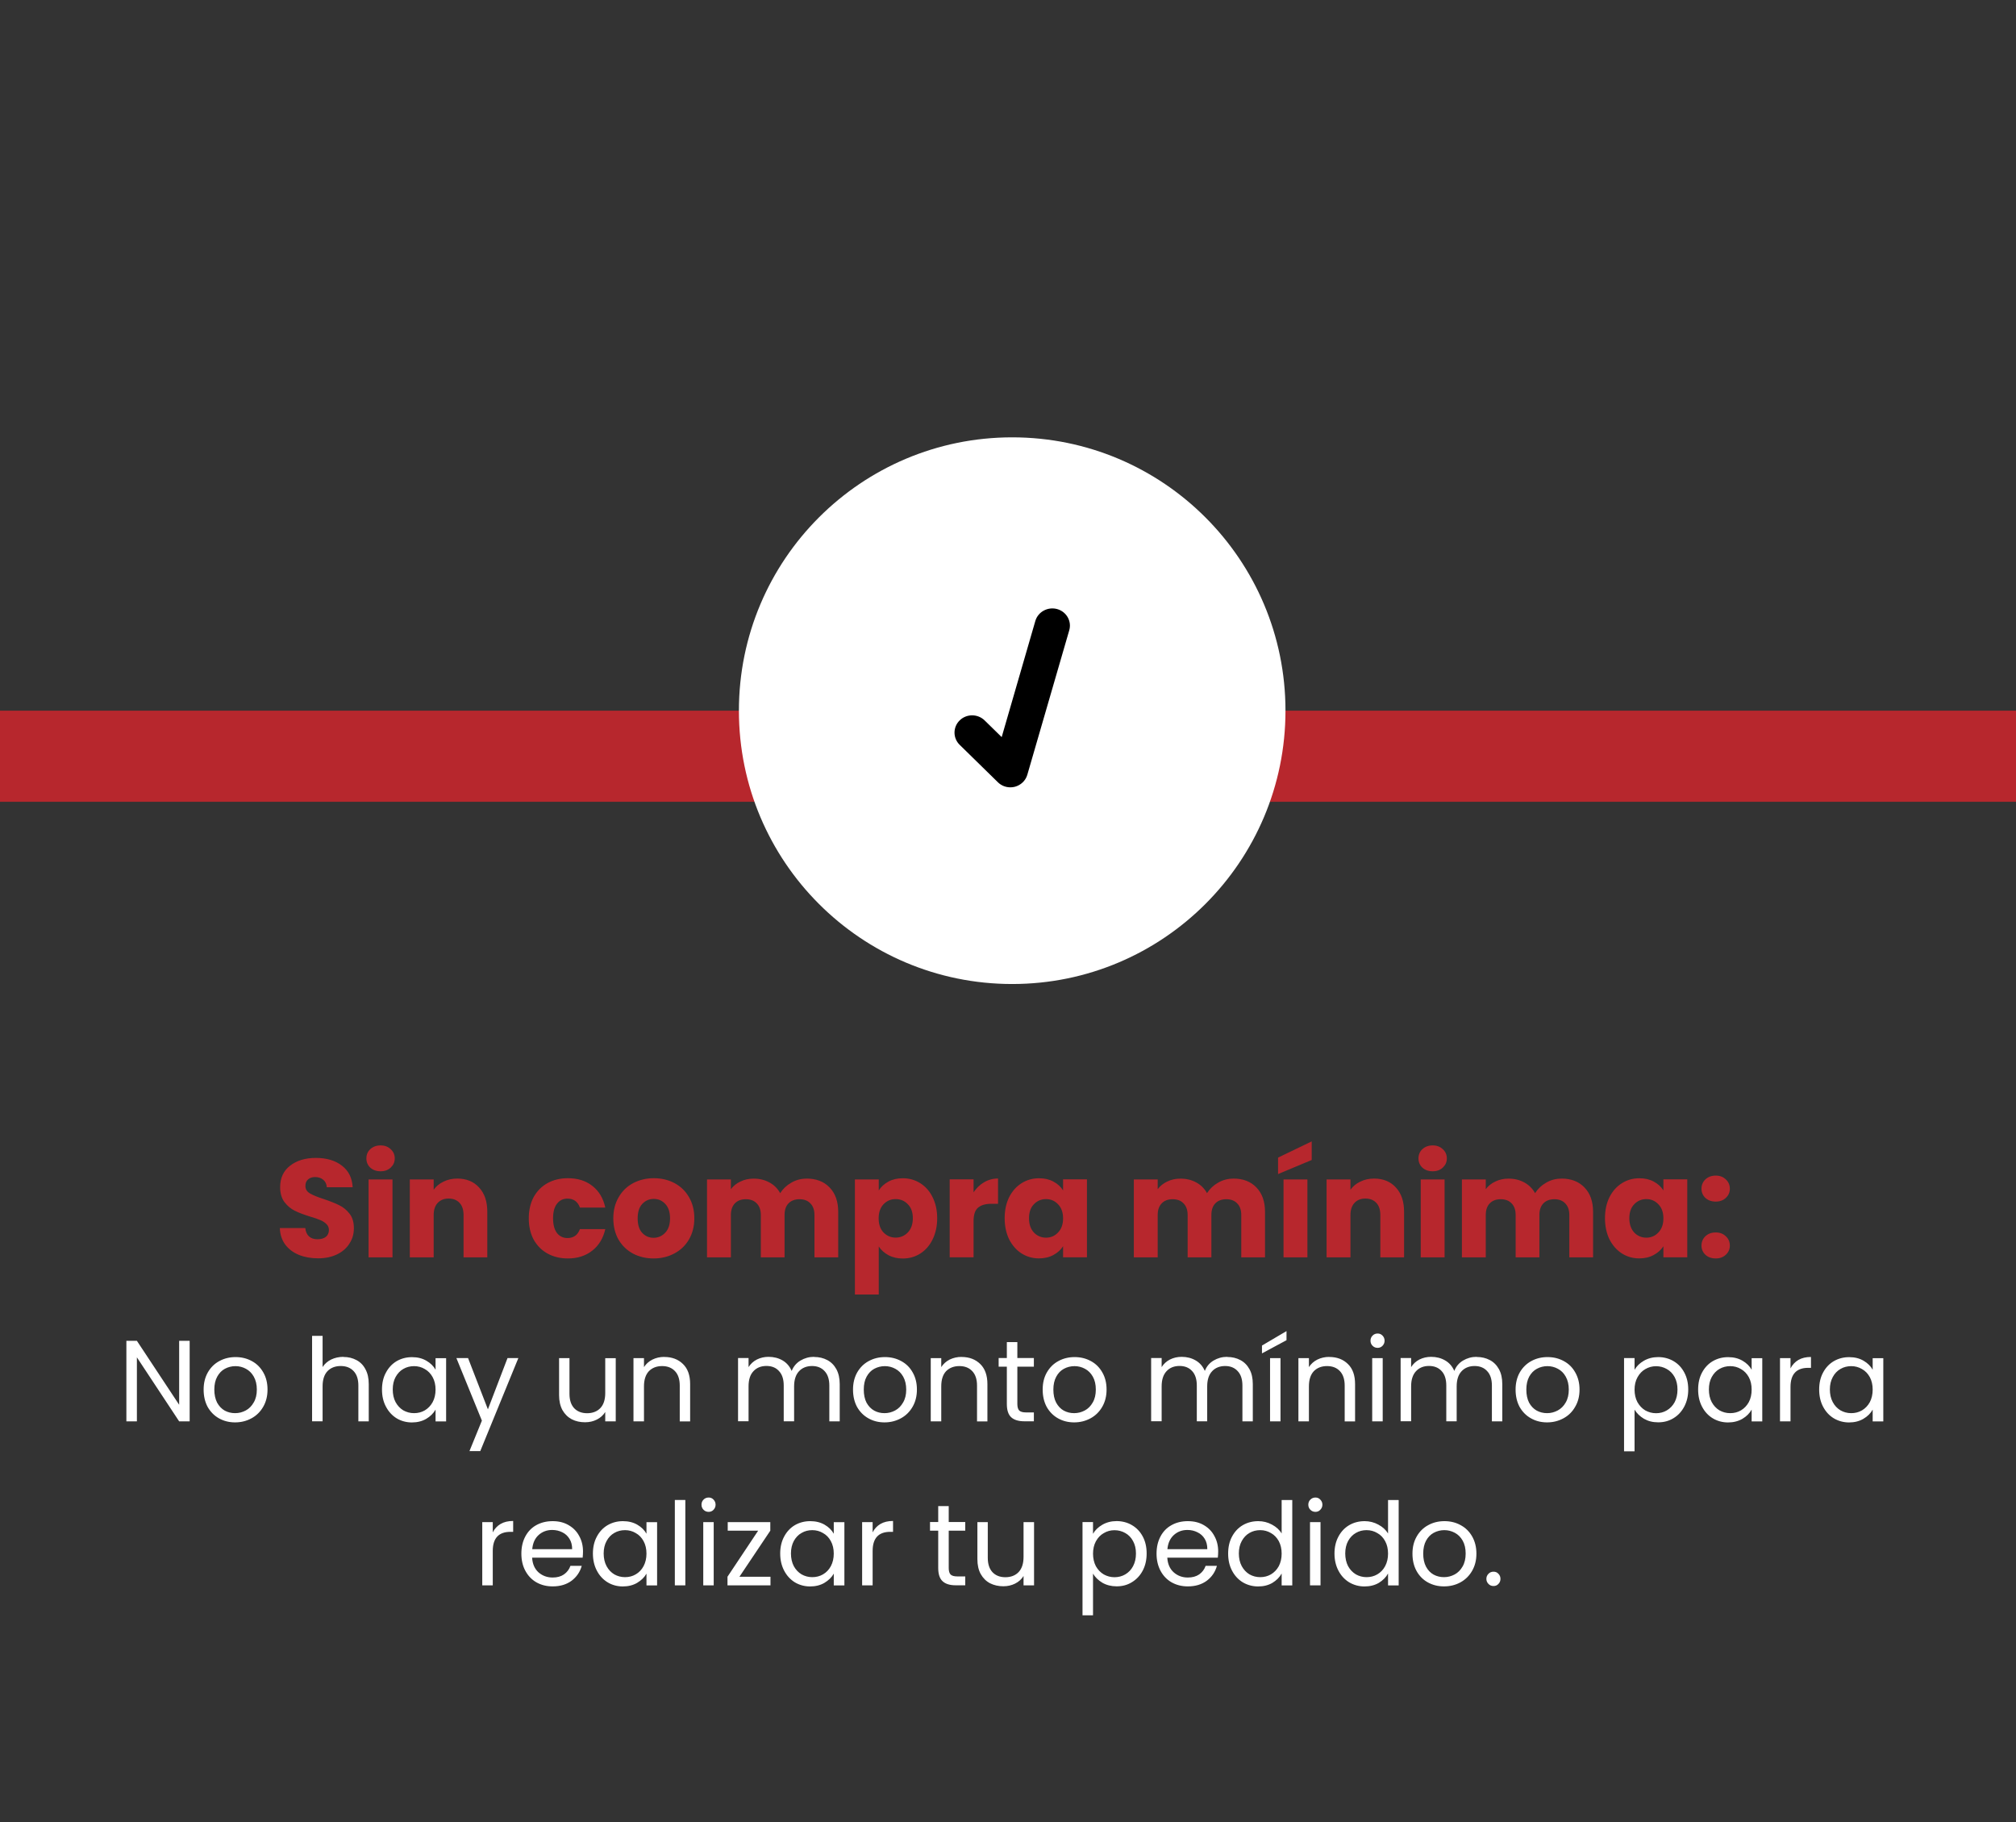 <svg viewBox="0 0 331.96 299.99" xmlns="http://www.w3.org/2000/svg" data-name="Capa 1" id="Capa_1">
  <rect x="0" y="0" width="331.96" height="299.99" fill="#333333" stroke="none"/>
  <defs>
    <style>
      .cls-1 {
        fill: #000;
      }

      .cls-1, .cls-2, .cls-3 {
        stroke-width: 0px;
      }

      .cls-2 {
        fill: #b7272d;
      }

      .cls-3 {
        fill: #fff;
      }
    </style>
  </defs>
  <rect height="15" width="340" y="117" x="-3.33" class="cls-2"></rect>
  <circle r="45" cy="117" cx="166.67" class="cls-3"></circle>
  <path d="M166.37,129.62c-.76,0-1.5-.29-2.05-.83l-6.3-6.17c-1.13-1.11-1.13-2.91,0-4.02,1.13-1.11,2.97-1.11,4.11,0l2.81,2.75,5.54-19.12c.44-1.51,2.05-2.38,3.59-1.96,1.54.43,2.44,2,1.99,3.51l-6.9,23.77c-.28.97-1.07,1.72-2.06,1.98-.24.06-.49.09-.73.09h0Z" class="cls-1"></path>
  <path d="M52.39,207.16c-1.18,0-2.24-.19-3.18-.57-.93-.38-1.68-.95-2.25-1.7-.55-.75-.84-1.66-.88-2.71h4.19c.06.6.27,1.06.62,1.38.35.31.81.46,1.38.46s1.04-.13,1.38-.39c.34-.28.51-.65.51-1.13,0-.4-.14-.73-.42-.99-.26-.26-.59-.48-.99-.64-.38-.17-.93-.36-1.65-.57-1.04-.32-1.9-.64-2.55-.97-.66-.32-1.23-.8-1.71-1.43-.47-.63-.71-1.45-.71-2.46,0-1.5.54-2.68,1.63-3.52,1.09-.86,2.51-1.29,4.26-1.29s3.21.43,4.3,1.29c1.09.84,1.67,2.02,1.75,3.54h-4.26c-.03-.52-.22-.93-.57-1.22-.36-.31-.81-.46-1.36-.46-.47,0-.86.13-1.15.39-.29.24-.44.61-.44,1.08,0,.52.25.93.74,1.22s1.26.61,2.3.94c1.04.35,1.89.69,2.53,1.01.66.32,1.23.79,1.7,1.4.48.61.71,1.4.71,2.37s-.23,1.76-.71,2.51c-.46.75-1.13,1.35-2.02,1.79-.89.44-1.94.67-3.15.67h0ZM62.67,192.83c-.69,0-1.25-.2-1.7-.6-.43-.41-.64-.92-.64-1.52s.21-1.12.64-1.52c.45-.41,1.01-.62,1.7-.62s1.23.21,1.66.62c.44.4.67.9.67,1.52s-.23,1.1-.67,1.52c-.43.4-.98.6-1.66.6ZM64.63,194.17v12.83h-3.94v-12.83h3.94ZM75.3,194.03c1.5,0,2.7.49,3.59,1.47.9.97,1.35,2.3,1.35,4v7.5h-3.91v-6.97c0-.86-.22-1.53-.66-2-.45-.48-1.05-.71-1.8-.71s-1.35.24-1.79.71c-.45.48-.67,1.14-.67,2v6.97h-3.93v-12.83h3.93v1.7c.4-.57.94-1.01,1.61-1.33.68-.34,1.43-.51,2.28-.51h0ZM87.07,200.58c0-1.33.27-2.5.8-3.5.56-1,1.31-1.76,2.28-2.3.98-.54,2.1-.81,3.36-.81,1.61,0,2.95.42,4.02,1.26,1.09.84,1.8,2.03,2.14,3.57h-4.18c-.36-.98-1.04-1.47-2.05-1.47-.72,0-1.3.28-1.73.85-.43.55-.64,1.35-.64,2.39s.21,1.85.64,2.42c.43.55,1.01.83,1.73.83,1.01,0,1.69-.49,2.05-1.47h4.18c-.34,1.5-1.05,2.68-2.14,3.54s-2.43,1.29-4.02,1.29c-1.26,0-2.38-.27-3.36-.81-.97-.54-1.72-1.3-2.28-2.3-.53-1-.8-2.16-.8-3.5h0ZM107.62,207.18c-1.26,0-2.39-.27-3.41-.81-.99-.54-1.78-1.3-2.37-2.3-.56-1-.85-2.16-.85-3.5s.3-2.48.88-3.47c.58-1.01,1.38-1.79,2.39-2.32s2.15-.81,3.4-.81,2.4.27,3.41.81,1.81,1.31,2.39,2.32c.58,1,.87,2.15.87,3.47s-.3,2.48-.89,3.5c-.59,1-1.39,1.76-2.42,2.3-1.01.54-2.14.81-3.4.81ZM107.62,203.78c.75,0,1.39-.28,1.91-.83.53-.55.8-1.34.8-2.37s-.26-1.82-.78-2.37c-.51-.55-1.13-.83-1.89-.83s-1.4.28-1.91.83c-.5.54-.75,1.33-.75,2.37s.24,1.82.73,2.37c.51.55,1.14.83,1.89.83ZM132.8,194.03c1.59,0,2.86.48,3.79,1.45.95.97,1.43,2.31,1.43,4.02v7.5h-3.91v-6.97c0-.83-.22-1.46-.67-1.91-.43-.46-1.03-.69-1.79-.69s-1.38.23-1.82.69c-.43.45-.64,1.08-.64,1.91v6.97h-3.91v-6.97c0-.83-.23-1.46-.67-1.91-.43-.46-1.03-.69-1.8-.69s-1.37.23-1.81.69c-.43.45-.65,1.08-.65,1.91v6.97h-3.93v-12.83h3.93v1.61c.4-.54.92-.96,1.57-1.26.64-.32,1.37-.48,2.18-.48.97,0,1.83.21,2.58.62.77.41,1.36,1,1.79,1.77.45-.71,1.05-1.28,1.82-1.72.77-.45,1.6-.67,2.51-.67h0ZM144.7,195.98c.38-.6.91-1.08,1.59-1.45.67-.37,1.46-.55,2.37-.55,1.06,0,2.01.27,2.87.81s1.54,1.3,2.03,2.3c.5,1,.76,2.15.76,3.47s-.26,2.48-.76,3.5c-.49,1-1.17,1.77-2.03,2.32-.86.54-1.81.81-2.87.81-.89,0-1.68-.18-2.37-.55-.68-.37-1.21-.84-1.59-1.43v7.91h-3.93v-18.95h3.93v1.82h0ZM150.31,200.56c0-.98-.27-1.75-.82-2.3-.54-.57-1.21-.85-2.01-.85s-1.44.28-2,.85c-.53.57-.8,1.34-.8,2.32s.27,1.76.8,2.32c.56.57,1.22.85,2,.85s1.45-.28,2.01-.85c.55-.58.82-1.37.82-2.35h0ZM160.31,196.3c.46-.7,1.04-1.26,1.73-1.66.69-.41,1.45-.62,2.3-.62v4.16h-1.08c-.99,0-1.72.22-2.21.64-.49.41-.74,1.15-.74,2.21v5.96h-3.93v-12.83h3.93v2.14h0ZM165.43,200.56c0-1.32.25-2.48.74-3.47.51-1,1.19-1.76,2.05-2.3s1.81-.81,2.87-.81c.91,0,1.7.18,2.37.55.69.37,1.22.85,1.59,1.45v-1.82h3.93v12.83h-3.93v-1.82c-.38.6-.92,1.08-1.61,1.45-.68.37-1.47.55-2.37.55-1.04,0-1.99-.27-2.85-.81-.86-.55-1.54-1.33-2.05-2.32-.49-1.01-.74-2.18-.74-3.5v.02ZM175.05,200.58c0-.98-.28-1.76-.83-2.32-.54-.57-1.2-.85-1.98-.85s-1.45.28-2,.85c-.54.55-.8,1.32-.8,2.3s.26,1.76.8,2.35c.55.57,1.22.85,2,.85s1.44-.28,1.98-.85c.55-.57.83-1.34.83-2.32h0ZM203.08,194.03c1.59,0,2.86.48,3.79,1.45.95.97,1.43,2.31,1.43,4.02v7.5h-3.91v-6.97c0-.83-.22-1.46-.67-1.91-.43-.46-1.03-.69-1.79-.69s-1.38.23-1.82.69c-.43.45-.64,1.08-.64,1.91v6.97h-3.91v-6.97c0-.83-.23-1.46-.67-1.91-.43-.46-1.03-.69-1.8-.69s-1.37.23-1.81.69c-.43.45-.65,1.08-.65,1.91v6.97h-3.93v-12.83h3.93v1.61c.4-.54.92-.96,1.57-1.26.64-.32,1.37-.48,2.18-.48.97,0,1.83.21,2.58.62.77.41,1.36,1,1.79,1.77.45-.71,1.05-1.28,1.82-1.72.77-.45,1.6-.67,2.51-.67h0ZM215.28,194.17v12.83h-3.93v-12.83h3.93ZM215.99,190.97l-5.54,2.32v-2.71l5.54-2.67v3.06ZM226.26,194.03c1.5,0,2.7.49,3.59,1.47.9.97,1.35,2.3,1.35,4v7.5h-3.91v-6.97c0-.86-.22-1.53-.66-2-.45-.48-1.05-.71-1.8-.71s-1.35.24-1.79.71c-.45.48-.67,1.14-.67,2v6.97h-3.93v-12.83h3.93v1.7c.4-.57.94-1.01,1.61-1.33.68-.34,1.43-.51,2.28-.51ZM235.91,192.83c-.69,0-1.25-.2-1.7-.6-.43-.41-.64-.92-.64-1.52s.21-1.12.64-1.52c.45-.41,1.01-.62,1.7-.62s1.23.21,1.66.62c.44.4.67.9.67,1.52s-.23,1.1-.67,1.52c-.43.4-.98.6-1.66.6ZM237.87,194.17v12.83h-3.93v-12.83h3.93ZM257.1,194.03c1.59,0,2.85.48,3.79,1.45.95.97,1.43,2.31,1.43,4.02v7.5h-3.91v-6.97c0-.83-.23-1.46-.67-1.91-.43-.46-1.03-.69-1.79-.69s-1.38.23-1.82.69c-.43.45-.65,1.08-.65,1.91v6.97h-3.91v-6.97c0-.83-.22-1.46-.66-1.91-.43-.46-1.03-.69-1.8-.69s-1.37.23-1.81.69c-.43.45-.65,1.08-.65,1.91v6.97h-3.93v-12.83h3.93v1.61c.4-.54.92-.96,1.57-1.26.64-.32,1.37-.48,2.18-.48.97,0,1.83.21,2.58.62.76.41,1.36,1,1.79,1.77.45-.71,1.05-1.28,1.82-1.72.76-.45,1.6-.67,2.51-.67h0ZM264.28,200.56c0-1.32.25-2.48.74-3.47.51-1,1.19-1.76,2.05-2.3.86-.54,1.81-.81,2.87-.81.91,0,1.7.18,2.37.55.69.37,1.22.85,1.59,1.45v-1.82h3.93v12.83h-3.93v-1.82c-.38.6-.92,1.08-1.61,1.45-.68.37-1.47.55-2.37.55-1.04,0-1.99-.27-2.85-.81-.86-.55-1.54-1.33-2.05-2.32-.49-1.01-.74-2.18-.74-3.5v.02ZM273.9,200.58c0-.98-.28-1.76-.83-2.32-.54-.57-1.2-.85-1.98-.85s-1.45.28-2,.85c-.53.55-.8,1.32-.8,2.3s.27,1.76.8,2.35c.55.57,1.22.85,2,.85s1.44-.28,1.98-.85c.55-.57.83-1.34.83-2.32h0ZM282.52,207.18c-.69,0-1.26-.2-1.7-.6-.43-.41-.65-.92-.65-1.52s.22-1.13.65-1.54c.44-.41,1.01-.62,1.7-.62s1.22.21,1.65.62c.45.41.67.93.67,1.54s-.22,1.1-.67,1.52c-.43.4-.98.6-1.65.6ZM282.52,197.82c-.69,0-1.26-.2-1.7-.6-.43-.41-.65-.92-.65-1.52s.22-1.13.65-1.54c.44-.41,1.01-.62,1.7-.62s1.22.21,1.65.62c.45.41.67.93.67,1.54s-.22,1.1-.67,1.52c-.43.4-.98.6-1.65.6Z" class="cls-2"></path>
  <path d="M31.23,234h-1.73l-6.96-10.54v10.54h-1.73v-13.26h1.73l6.96,10.53v-10.53h1.73v13.26ZM38.71,234.17c-.97,0-1.86-.22-2.66-.67-.78-.44-1.4-1.07-1.86-1.88-.44-.82-.66-1.77-.66-2.85s.23-2,.68-2.81c.47-.82,1.1-1.45,1.9-1.88.8-.44,1.69-.66,2.68-.66s1.88.22,2.68.66c.8.43,1.42,1.05,1.88,1.86.47.81.7,1.75.7,2.83s-.24,2.03-.72,2.85c-.47.81-1.11,1.44-1.92,1.88-.81.44-1.71.67-2.7.67ZM38.71,232.65c.63,0,1.21-.15,1.75-.44.55-.29.98-.73,1.31-1.31.35-.58.52-1.29.52-2.13s-.17-1.54-.5-2.13c-.33-.58-.76-1.01-1.29-1.29-.53-.29-1.11-.44-1.73-.44s-1.21.15-1.75.44c-.52.28-.93.71-1.25,1.29-.32.58-.48,1.29-.48,2.13s.16,1.56.46,2.15c.32.58.74,1.02,1.25,1.31.52.28,1.09.42,1.71.42h0ZM56.56,223.4c.79,0,1.49.17,2.13.51.63.33,1.13.83,1.48,1.5.37.67.55,1.49.55,2.45v6.14h-1.71v-5.89c0-1.04-.26-1.83-.78-2.38-.52-.56-1.23-.84-2.13-.84s-1.64.29-2.18.85c-.53.57-.8,1.4-.8,2.49v5.76h-1.73v-14.06h1.73v5.13c.34-.53.81-.94,1.41-1.24.61-.29,1.28-.44,2.03-.44v.02ZM62.9,228.76c0-1.06.21-1.99.65-2.79.43-.81,1.02-1.44,1.76-1.88.76-.44,1.6-.66,2.53-.66s1.7.2,2.37.59c.68.39,1.18.89,1.51,1.48v-1.9h1.74v10.41h-1.74v-1.94c-.35.61-.86,1.12-1.54,1.52-.67.39-1.46.59-2.36.59s-1.76-.23-2.51-.68c-.74-.46-1.33-1.1-1.76-1.92-.44-.82-.65-1.76-.65-2.81h0ZM71.72,228.77c0-.78-.16-1.47-.48-2.05s-.75-1.03-1.29-1.33c-.53-.32-1.12-.48-1.77-.48s-1.23.15-1.77.46c-.53.3-.95.75-1.27,1.33s-.47,1.27-.47,2.05.15,1.5.47,2.09c.32.58.74,1.03,1.27,1.35.54.3,1.13.46,1.77.46s1.24-.15,1.77-.46c.54-.32.97-.77,1.29-1.35.32-.59.48-1.29.48-2.07ZM85.35,223.59l-6.27,15.31h-1.78l2.05-5.02-4.2-10.3h1.92l3.27,8.44,3.23-8.44h1.78,0ZM101.39,223.59v10.41h-1.73v-1.54c-.33.53-.79.95-1.39,1.25-.58.29-1.22.44-1.93.44-.81,0-1.54-.16-2.19-.49-.64-.34-1.16-.85-1.54-1.52-.36-.67-.55-1.49-.55-2.45v-6.1h1.71v5.87c0,1.03.26,1.82.78,2.38.52.54,1.23.82,2.13.82s1.65-.29,2.18-.85c.54-.57.8-1.4.8-2.49v-5.72h1.73ZM109.38,223.4c1.27,0,2.3.39,3.08,1.16.79.76,1.18,1.86,1.18,3.31v6.14h-1.71v-5.89c0-1.04-.26-1.83-.78-2.38-.52-.56-1.23-.84-2.13-.84s-1.64.29-2.18.85c-.53.57-.8,1.4-.8,2.49v5.76h-1.73v-10.41h1.73v1.48c.34-.53.8-.94,1.39-1.24.59-.29,1.24-.44,1.95-.44h0ZM134.05,223.4c.81,0,1.53.17,2.17.51.63.33,1.13.83,1.5,1.5.36.67.55,1.49.55,2.45v6.14h-1.71v-5.89c0-1.04-.26-1.83-.78-2.38-.51-.56-1.2-.84-2.07-.84s-1.62.29-2.15.87c-.53.57-.8,1.4-.8,2.49v5.74h-1.71v-5.89c0-1.04-.26-1.83-.78-2.38-.5-.56-1.19-.84-2.07-.84s-1.61.29-2.14.87c-.54.57-.8,1.4-.8,2.49v5.74h-1.73v-10.41h1.73v1.5c.34-.54.8-.96,1.37-1.25.58-.29,1.22-.44,1.91-.44.88,0,1.65.2,2.32.59.67.39,1.17.97,1.5,1.73.3-.74.78-1.31,1.45-1.71.67-.4,1.42-.61,2.24-.61v.02ZM145.65,234.17c-.98,0-1.87-.22-2.66-.67-.79-.44-1.41-1.07-1.87-1.88-.44-.82-.66-1.77-.66-2.85s.23-2,.68-2.81c.47-.82,1.1-1.45,1.9-1.88.8-.44,1.69-.66,2.68-.66s1.88.22,2.68.66c.8.43,1.43,1.05,1.88,1.86.47.81.7,1.75.7,2.83s-.24,2.03-.72,2.85c-.47.81-1.11,1.44-1.92,1.88s-1.71.67-2.69.67h0ZM145.65,232.65c.62,0,1.2-.15,1.74-.44.55-.29.98-.73,1.31-1.31.35-.58.52-1.29.52-2.13s-.17-1.54-.5-2.13c-.33-.58-.76-1.01-1.29-1.29-.53-.29-1.11-.44-1.73-.44s-1.21.15-1.75.44c-.52.28-.93.71-1.25,1.29-.32.58-.47,1.29-.47,2.13s.15,1.56.45,2.15c.32.58.74,1.02,1.26,1.31.51.28,1.08.42,1.71.42h0ZM158.33,223.4c1.27,0,2.29.39,3.08,1.16.78.76,1.18,1.86,1.18,3.31v6.14h-1.71v-5.89c0-1.04-.26-1.83-.78-2.38-.52-.56-1.23-.84-2.13-.84s-1.64.29-2.19.85c-.53.57-.79,1.4-.79,2.49v5.76h-1.73v-10.41h1.73v1.48c.34-.53.8-.94,1.38-1.24.6-.29,1.25-.44,1.96-.44h0ZM167.52,225.01v6.14c0,.51.11.87.32,1.08.22.2.59.3,1.12.3h1.28v1.46h-1.56c-.96,0-1.69-.22-2.17-.66s-.72-1.17-.72-2.19v-6.14h-1.35v-1.43h1.35v-2.62h1.73v2.62h2.72v1.43h-2.72ZM176.87,234.17c-.97,0-1.86-.22-2.66-.67-.78-.44-1.4-1.07-1.86-1.88-.44-.82-.66-1.77-.66-2.85s.22-2,.68-2.81c.47-.82,1.1-1.45,1.9-1.88.8-.44,1.69-.66,2.68-.66s1.88.22,2.68.66c.8.43,1.42,1.05,1.88,1.86.47.81.7,1.75.7,2.83s-.24,2.03-.72,2.85c-.47.81-1.11,1.44-1.92,1.88s-1.71.67-2.7.67h0ZM176.87,232.65c.62,0,1.21-.15,1.75-.44.55-.29.98-.73,1.31-1.31.34-.58.51-1.29.51-2.13s-.16-1.54-.49-2.13c-.33-.58-.76-1.01-1.29-1.29-.53-.29-1.11-.44-1.73-.44s-1.22.15-1.75.44c-.52.28-.94.71-1.25,1.29-.32.58-.48,1.29-.48,2.13s.15,1.56.46,2.15c.32.58.73,1.02,1.25,1.31.52.28,1.09.42,1.71.42h0ZM202.07,223.4c.81,0,1.53.17,2.17.51.63.33,1.13.83,1.5,1.5s.55,1.49.55,2.45v6.14h-1.71v-5.89c0-1.04-.26-1.83-.78-2.38-.51-.56-1.2-.84-2.07-.84s-1.62.29-2.15.87c-.53.57-.8,1.4-.8,2.49v5.74h-1.71v-5.89c0-1.04-.26-1.83-.77-2.38-.51-.56-1.2-.84-2.08-.84s-1.61.29-2.14.87c-.53.57-.8,1.4-.8,2.49v5.74h-1.73v-10.41h1.73v1.5c.34-.54.8-.96,1.37-1.25.58-.29,1.22-.44,1.92-.44.87,0,1.64.2,2.31.59.68.39,1.18.97,1.51,1.73.29-.74.77-1.31,1.44-1.71s1.42-.61,2.24-.61v.02ZM210.85,223.59v10.41h-1.72v-10.41h1.72ZM211.84,220.64l-4.04,2.17v-1.29l4.04-2.38v1.5ZM218.87,223.4c1.27,0,2.3.39,3.08,1.16.79.76,1.18,1.86,1.18,3.31v6.14h-1.71v-5.89c0-1.04-.26-1.83-.78-2.38-.52-.56-1.23-.84-2.13-.84s-1.64.29-2.18.85c-.53.57-.8,1.4-.8,2.49v5.76h-1.73v-10.41h1.73v1.48c.34-.53.8-.94,1.39-1.24.59-.29,1.25-.44,1.95-.44h0ZM226.85,221.9c-.33,0-.61-.11-.84-.34s-.34-.51-.34-.84.11-.61.34-.84.51-.34.84-.34c.31,0,.58.11.8.34s.34.51.34.84-.12.61-.34.84-.49.34-.8.34ZM227.68,223.59v10.41h-1.73v-10.41h1.73ZM243.15,223.4c.81,0,1.53.17,2.17.51.63.33,1.13.83,1.5,1.5s.55,1.49.55,2.45v6.14h-1.71v-5.89c0-1.04-.26-1.83-.78-2.38-.51-.56-1.2-.84-2.07-.84s-1.62.29-2.15.87c-.53.57-.8,1.4-.8,2.49v5.74h-1.71v-5.89c0-1.04-.26-1.83-.77-2.38-.51-.56-1.2-.84-2.08-.84s-1.61.29-2.14.87c-.53.57-.8,1.4-.8,2.49v5.74h-1.73v-10.41h1.73v1.5c.34-.54.8-.96,1.37-1.25.58-.29,1.22-.44,1.92-.44.87,0,1.64.2,2.31.59.68.39,1.18.97,1.51,1.73.29-.74.77-1.31,1.44-1.71.67-.4,1.42-.61,2.24-.61v.02ZM254.75,234.17c-.98,0-1.87-.22-2.66-.67-.79-.44-1.41-1.07-1.87-1.88-.44-.82-.66-1.77-.66-2.85s.23-2,.68-2.81c.47-.82,1.11-1.45,1.9-1.88.8-.44,1.69-.66,2.68-.66s1.88.22,2.68.66c.8.43,1.43,1.05,1.88,1.86.47.81.71,1.75.71,2.83s-.24,2.03-.73,2.85c-.46.81-1.1,1.44-1.92,1.88-.81.44-1.71.67-2.69.67h0ZM254.75,232.65c.62,0,1.2-.15,1.74-.44.55-.29.99-.73,1.32-1.31.34-.58.51-1.29.51-2.13s-.17-1.54-.5-2.13c-.32-.58-.76-1.01-1.29-1.29-.53-.29-1.11-.44-1.73-.44s-1.21.15-1.74.44c-.52.28-.94.71-1.26,1.29-.31.58-.47,1.29-.47,2.13s.15,1.56.45,2.15c.32.58.74,1.02,1.26,1.31.52.28,1.09.42,1.71.42h0ZM269.15,225.51c.35-.6.85-1.09,1.52-1.48.69-.4,1.48-.61,2.38-.61s1.76.22,2.51.66c.76.44,1.35,1.07,1.78,1.88.43.8.65,1.73.65,2.79s-.22,1.99-.65,2.81c-.43.82-1.02,1.46-1.78,1.92-.75.46-1.59.68-2.51.68s-1.67-.2-2.36-.59c-.67-.4-1.18-.91-1.54-1.5v6.86h-1.73v-15.35h1.73v1.92h0ZM276.22,228.76c0-.79-.16-1.47-.47-2.05-.32-.58-.75-1.03-1.3-1.33-.53-.3-1.12-.46-1.76-.46s-1.22.16-1.77.48c-.53.3-.96.75-1.29,1.35-.32.58-.48,1.26-.48,2.03s.16,1.48.48,2.07c.33.58.76,1.03,1.29,1.35.55.3,1.13.46,1.77.46s1.23-.15,1.76-.46c.55-.32.98-.77,1.3-1.35.31-.59.47-1.29.47-2.09ZM279.62,228.76c0-1.06.21-1.99.64-2.79.43-.81,1.02-1.44,1.77-1.88.76-.44,1.6-.66,2.53-.66s1.7.2,2.37.59c.67.39,1.17.89,1.5,1.48v-1.9h1.75v10.41h-1.75v-1.94c-.34.61-.85,1.12-1.53,1.52-.68.39-1.46.59-2.36.59s-1.76-.23-2.51-.68-1.34-1.1-1.77-1.92c-.43-.82-.64-1.76-.64-2.81h0ZM288.43,228.77c0-.78-.15-1.47-.47-2.05s-.75-1.03-1.29-1.33c-.53-.32-1.12-.48-1.77-.48s-1.23.15-1.77.46c-.53.3-.95.75-1.27,1.33-.32.58-.47,1.27-.47,2.05s.15,1.5.47,2.09c.32.58.74,1.03,1.27,1.35.54.3,1.12.46,1.77.46s1.24-.15,1.77-.46c.54-.32.97-.77,1.29-1.35.32-.59.47-1.29.47-2.07ZM294.83,225.28c.31-.6.74-1.06,1.3-1.39.57-.33,1.26-.49,2.07-.49v1.79h-.46c-1.94,0-2.91,1.05-2.91,3.15v5.66h-1.73v-10.41h1.73v1.69h0ZM299.55,228.76c0-1.06.21-1.99.64-2.79.43-.81,1.02-1.44,1.77-1.88.76-.44,1.6-.66,2.53-.66s1.7.2,2.37.59c.67.39,1.17.89,1.5,1.48v-1.9h1.75v10.41h-1.75v-1.94c-.34.61-.85,1.12-1.54,1.52-.67.39-1.45.59-2.35.59s-1.76-.23-2.51-.68-1.34-1.1-1.77-1.92c-.43-.82-.64-1.76-.64-2.81h0ZM308.36,228.77c0-.78-.16-1.47-.47-2.05-.32-.58-.75-1.03-1.29-1.33-.54-.32-1.13-.48-1.77-.48s-1.24.15-1.77.46c-.53.3-.96.75-1.27,1.33-.32.58-.48,1.27-.48,2.05s.16,1.5.48,2.09c.31.58.74,1.03,1.27,1.35.53.3,1.12.46,1.77.46s1.23-.15,1.77-.46c.54-.32.97-.77,1.29-1.35.31-.59.47-1.29.47-2.07ZM81.14,252.28c.3-.6.73-1.06,1.29-1.39.57-.33,1.26-.49,2.07-.49v1.79h-.45c-1.94,0-2.91,1.05-2.91,3.15v5.66h-1.73v-10.41h1.73v1.69h0ZM96,255.4c0,.33-.02.68-.06,1.04h-8.32c.06,1.03.41,1.83,1.04,2.41.65.57,1.43.86,2.34.86.75,0,1.37-.17,1.86-.51.51-.36.86-.82,1.07-1.41h1.86c-.28,1-.84,1.82-1.67,2.45-.84.62-1.88.93-3.12.93-.99,0-1.87-.22-2.66-.66-.77-.44-1.38-1.07-1.82-1.88-.45-.82-.67-1.77-.67-2.85s.22-2.02.65-2.83,1.03-1.43,1.8-1.86c.79-.44,1.69-.66,2.7-.66s1.86.21,2.62.65,1.35,1.03,1.75,1.79c.42.75.63,1.6.63,2.55v-.02ZM94.21,255.03c0-.66-.14-1.22-.44-1.69-.29-.48-.69-.84-1.19-1.08-.5-.25-1.05-.38-1.66-.38-.87,0-1.62.28-2.24.84-.61.56-.95,1.33-1.04,2.32h6.57ZM97.63,255.76c0-1.06.22-1.99.65-2.79.43-.81,1.02-1.44,1.77-1.88.76-.44,1.6-.66,2.52-.66s1.71.2,2.38.59,1.17.89,1.5,1.48v-1.9h1.75v10.41h-1.75v-1.94c-.34.61-.86,1.11-1.54,1.52-.67.39-1.46.59-2.36.59s-1.76-.23-2.5-.68c-.75-.46-1.34-1.1-1.77-1.92s-.65-1.76-.65-2.81h0ZM106.45,255.77c0-.78-.16-1.47-.48-2.05-.31-.58-.74-1.03-1.29-1.33-.53-.32-1.12-.48-1.76-.48s-1.24.15-1.77.46c-.53.3-.96.75-1.27,1.33-.32.58-.48,1.27-.48,2.05s.16,1.5.48,2.09c.31.58.74,1.03,1.27,1.35.53.3,1.12.46,1.77.46s1.23-.15,1.76-.46c.55-.32.98-.77,1.29-1.35.32-.6.48-1.29.48-2.07h0ZM112.85,246.94v14.06h-1.73v-14.06h1.73ZM116.69,248.9c-.33,0-.61-.11-.84-.34-.23-.23-.34-.51-.34-.84s.11-.61.34-.84.51-.34.84-.34.58.11.8.34.34.51.34.84-.12.61-.34.84c-.22.23-.48.34-.8.34ZM117.52,250.59v10.41h-1.72v-10.41h1.72ZM121.76,259.58h5.11v1.42h-7.08v-1.42l5.05-7.58h-5.01v-1.41h7.01v1.41l-5.08,7.58ZM128.47,255.76c0-1.06.22-1.99.65-2.79.43-.81,1.02-1.44,1.76-1.88.76-.44,1.61-.66,2.53-.66s1.71.2,2.38.59,1.17.89,1.5,1.48v-1.9h1.75v10.41h-1.75v-1.94c-.34.61-.86,1.11-1.54,1.52-.67.39-1.46.59-2.36.59s-1.76-.23-2.51-.68c-.74-.46-1.33-1.1-1.76-1.92s-.65-1.76-.65-2.81h0ZM137.29,255.77c0-.78-.16-1.47-.48-2.05-.31-.58-.74-1.03-1.29-1.33-.53-.32-1.12-.48-1.77-.48s-1.23.15-1.76.46c-.54.3-.96.75-1.28,1.33-.31.58-.47,1.27-.47,2.05s.16,1.5.47,2.09c.32.58.74,1.03,1.28,1.35.53.3,1.12.46,1.76.46s1.24-.15,1.77-.46c.55-.32.98-.77,1.29-1.35.32-.6.48-1.29.48-2.07h0ZM143.69,252.28c.3-.6.73-1.06,1.29-1.39.57-.33,1.26-.49,2.07-.49v1.79h-.46c-1.93,0-2.9,1.05-2.9,3.15v5.66h-1.73v-10.41h1.73v1.69h0ZM156.22,252.01v6.14c0,.51.11.87.32,1.08.22.2.59.3,1.12.3h1.28v1.46h-1.56c-.96,0-1.69-.22-2.17-.67-.48-.44-.72-1.17-.72-2.18v-6.14h-1.35v-1.43h1.35v-2.62h1.73v2.62h2.72v1.43h-2.72ZM170.27,250.59v10.41h-1.73v-1.54c-.33.53-.79.95-1.39,1.25-.58.29-1.23.44-1.94.44-.81,0-1.54-.17-2.18-.49-.65-.34-1.16-.85-1.54-1.52-.37-.67-.55-1.49-.55-2.45v-6.1h1.71v5.87c0,1.03.26,1.82.78,2.38.52.54,1.22.82,2.12.82s1.66-.29,2.19-.86c.53-.57.8-1.4.8-2.49v-5.72h1.73,0ZM179.98,252.51c.34-.6.85-1.09,1.52-1.48.68-.4,1.48-.61,2.37-.61s1.77.22,2.51.66c.76.44,1.36,1.07,1.79,1.88.43.8.64,1.73.64,2.79s-.21,1.99-.64,2.81-1.03,1.46-1.79,1.92c-.74.46-1.58.68-2.51.68-.88,0-1.67-.2-2.35-.59-.67-.4-1.19-.91-1.54-1.5v6.86h-1.73v-15.35h1.73v1.92h0ZM187.05,255.76c0-.79-.16-1.47-.48-2.05-.31-.58-.74-1.03-1.29-1.33-.53-.3-1.12-.46-1.77-.46s-1.22.16-1.76.48c-.54.3-.97.75-1.3,1.35-.31.58-.47,1.26-.47,2.03s.16,1.48.47,2.07c.33.58.76,1.03,1.3,1.35.54.3,1.13.46,1.76.46s1.24-.15,1.77-.46c.55-.32.98-.77,1.29-1.35.32-.6.48-1.29.48-2.09h0ZM200.59,255.4c0,.33-.02.68-.06,1.04h-8.32c.06,1.03.41,1.83,1.05,2.41.64.57,1.42.86,2.33.86.75,0,1.37-.17,1.87-.51.5-.36.86-.82,1.06-1.41h1.86c-.28,1-.83,1.82-1.67,2.45-.84.62-1.88.93-3.12.93-.98,0-1.87-.22-2.66-.66-.77-.44-1.38-1.07-1.82-1.88-.44-.82-.67-1.77-.67-2.85s.22-2.02.65-2.83,1.03-1.43,1.81-1.86c.78-.44,1.68-.66,2.69-.66s1.87.21,2.63.65,1.34,1.03,1.74,1.79c.42.75.63,1.6.63,2.55v-.02ZM198.8,255.03c0-.66-.14-1.22-.43-1.69-.29-.48-.69-.84-1.2-1.08-.49-.25-1.04-.38-1.65-.38-.88,0-1.62.28-2.24.84-.61.56-.96,1.33-1.05,2.32h6.57,0ZM202.23,255.76c0-1.06.21-1.99.64-2.79.43-.81,1.02-1.44,1.77-1.88.76-.44,1.61-.66,2.55-.66.81,0,1.56.19,2.26.57.69.37,1.23.85,1.59,1.46v-5.51h1.75v14.06h-1.75v-1.96c-.34.62-.85,1.13-1.52,1.54-.67.39-1.45.59-2.35.59s-1.77-.23-2.53-.68c-.75-.46-1.34-1.1-1.77-1.92-.43-.82-.64-1.76-.64-2.81h0ZM211.04,255.77c0-.78-.16-1.47-.47-2.05-.32-.58-.75-1.03-1.29-1.33-.54-.32-1.13-.48-1.77-.48s-1.24.15-1.77.46c-.53.3-.95.75-1.27,1.33s-.48,1.27-.48,2.05.16,1.5.48,2.09c.32.58.74,1.03,1.27,1.35.53.3,1.12.46,1.77.46s1.23-.15,1.77-.46c.54-.32.97-.77,1.29-1.35.31-.6.47-1.29.47-2.07h0ZM216.61,248.9c-.33,0-.61-.11-.84-.34s-.34-.51-.34-.84.11-.61.34-.84.51-.34.84-.34c.31,0,.58.11.79.34.23.23.35.51.35.84s-.12.61-.35.84c-.21.23-.48.34-.79.34ZM217.44,250.59v10.41h-1.73v-10.41h1.73ZM219.74,255.76c0-1.06.22-1.99.65-2.79.43-.81,1.02-1.44,1.77-1.88.76-.44,1.6-.66,2.54-.66.81,0,1.57.19,2.26.57.7.37,1.23.85,1.6,1.46v-5.51h1.75v14.06h-1.75v-1.96c-.34.62-.85,1.13-1.52,1.54-.67.39-1.46.59-2.36.59s-1.76-.23-2.52-.68c-.75-.46-1.34-1.1-1.77-1.92-.43-.82-.65-1.76-.65-2.81h0ZM228.56,255.77c0-.78-.16-1.47-.48-2.05-.31-.58-.74-1.03-1.29-1.33-.53-.32-1.12-.48-1.77-.48s-1.23.15-1.76.46c-.53.3-.96.75-1.28,1.33-.31.58-.47,1.27-.47,2.05s.16,1.5.47,2.09c.32.58.75,1.03,1.28,1.35.53.3,1.12.46,1.76.46s1.24-.15,1.77-.46c.55-.32.98-.77,1.29-1.35.32-.6.48-1.29.48-2.07h0ZM237.77,261.17c-.98,0-1.86-.22-2.66-.66-.79-.44-1.41-1.07-1.86-1.88-.45-.82-.67-1.77-.67-2.85s.23-2,.69-2.81c.46-.82,1.1-1.45,1.9-1.88.79-.44,1.69-.66,2.68-.66s1.88.22,2.67.66c.8.43,1.43,1.05,1.89,1.86s.7,1.75.7,2.83-.24,2.03-.72,2.85c-.47.81-1.11,1.44-1.92,1.88s-1.71.66-2.7.66h0ZM237.77,259.65c.62,0,1.2-.15,1.75-.44.54-.29.98-.73,1.31-1.31.34-.58.51-1.29.51-2.13s-.16-1.54-.49-2.13c-.33-.58-.76-1.01-1.29-1.29-.54-.29-1.11-.44-1.73-.44s-1.22.15-1.75.44c-.52.28-.94.71-1.26,1.29-.31.58-.47,1.29-.47,2.13s.15,1.56.46,2.15c.31.58.73,1.02,1.25,1.31.52.28,1.09.42,1.71.42h0ZM245.93,261.11c-.33,0-.61-.11-.83-.34-.23-.23-.35-.51-.35-.84s.12-.61.35-.84c.22-.23.5-.34.83-.34s.59.11.8.34c.23.23.34.51.34.84s-.11.61-.34.84c-.21.23-.48.34-.8.34Z" class="cls-3"></path>
</svg>